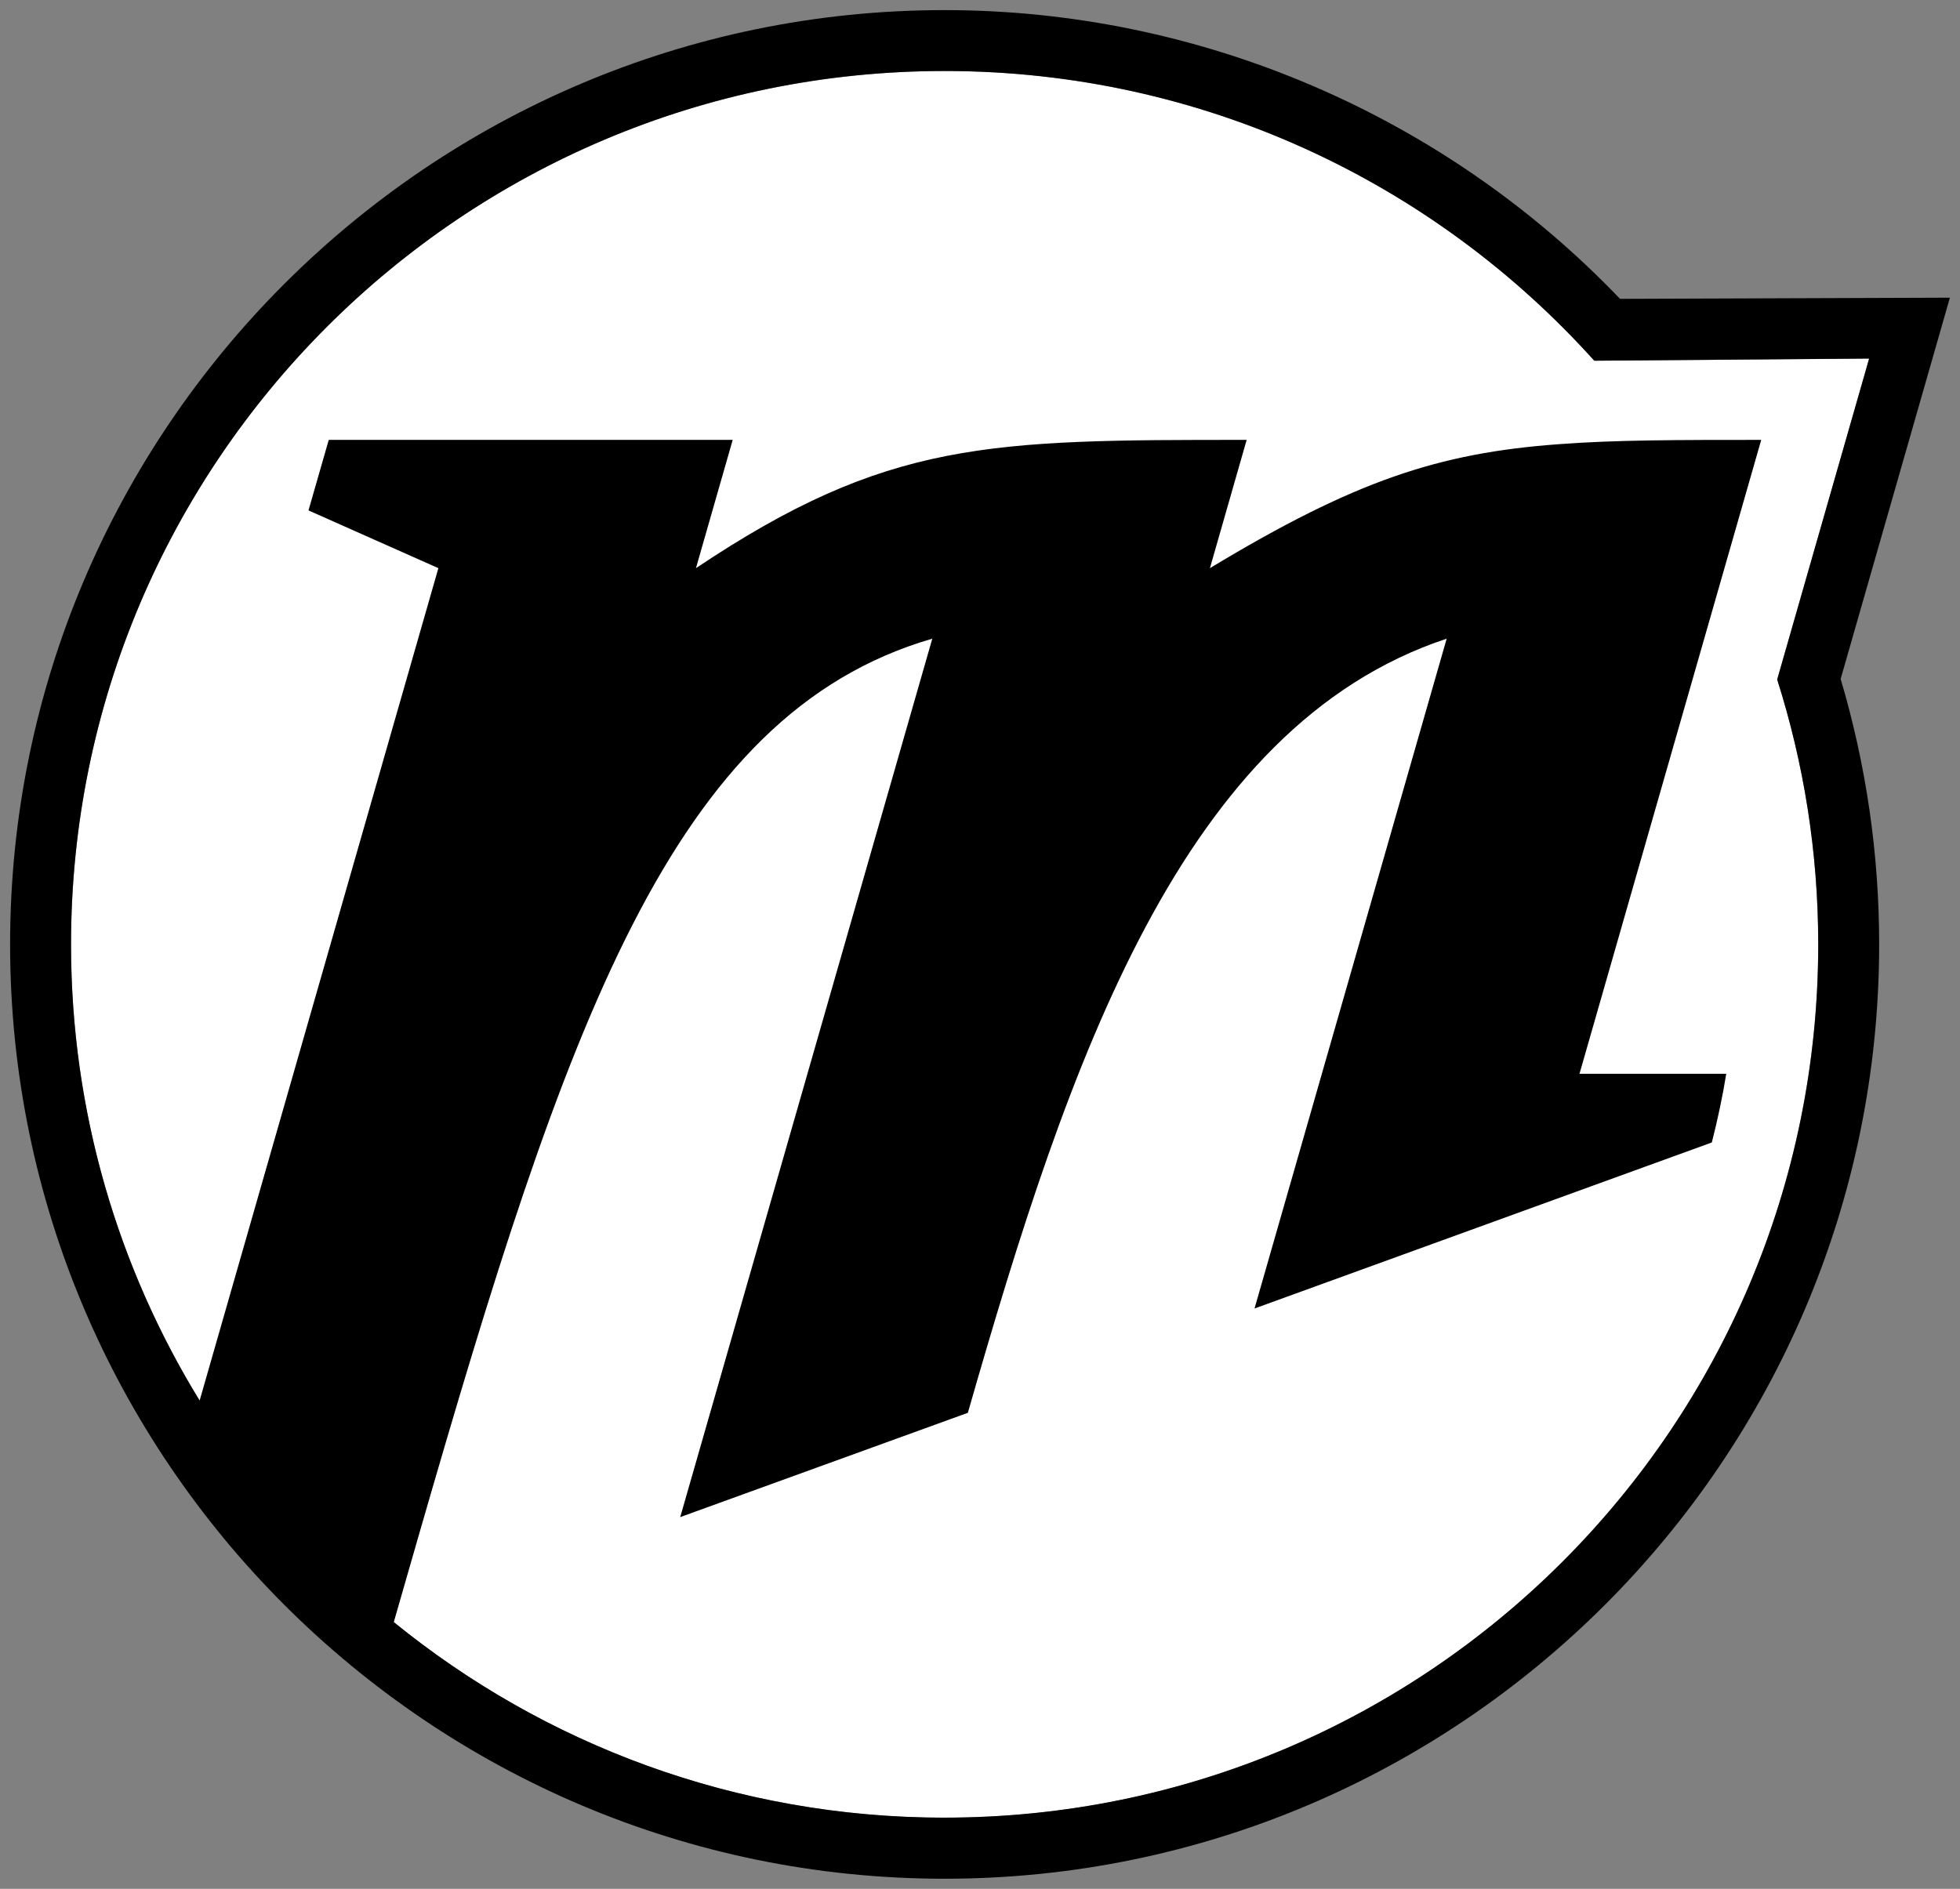 <?xml version="1.0" encoding="UTF-8"?>
<svg id="Layer_1" data-name="Layer 1" xmlns="http://www.w3.org/2000/svg" viewBox="0 0 1940 1870">
  <rect x="0" y="0" width="1940" height="1870" fill="#808080" stroke="none"/>
  <defs>
    <style>
      .cls-1 {
        fill: #fff;
      }
    </style>
  </defs>
  <path class="cls-1" d="M1850.01,355.02l-271.96,2.1c-158.28-176.03-387.71-286.8-643.07-286.8-477.52,0-864.63,387.11-864.63,864.63s387.11,864.63,864.63,864.63,864.63-387.11,864.63-864.63c0-91.43-14.3-179.5-40.6-262.23l91.01-317.7Z"/>
  <path d="M1930,294.71l-326.52,1.16C1429.43,113.85,1187.32,10.01,934.9,10.01,425,10.01,10,425,10,934.91s415,925.09,924.9,925.09,925.09-415,925.09-925.09c0-89.26-12.84-177.55-38.12-262.73l108.13-377.46ZM934.9,1799.52c-206.67,0-396.36-72.61-545.12-193.62,8.35-28.93,16.49-57.29,24.46-85.06,145.66-504.84,249.9-813.47,508.54-888.53l-249.51,869.67,284.71-103.26c99.96-348.88,211.78-679.48,473.93-766.41l-190.19,663.14,452.52-164.33c0-.19.2-.39.2-.39,5.64-22.17,10.5-44.72,14.2-67.68h-145.27l179.88-627.55c-81.28,0-145.07,0-200.69,4.28-118.82,8.75-201.67,36.17-344.99,122.71l36.37-126.99c-254.75,0-355.3,0-545.09,126.99l36.37-126.99h-399.83l-20.04,69.82,128.55,57.17-236.3,824.08c-80.7-131.45-127.31-286.09-127.31-451.68,0-477.42,387.19-864.61,864.62-864.61,255.53,0,484.81,110.84,643.11,286.84l272.07-2.15-91.02,317.77c26.26,82.65,40.64,170.74,40.64,262.14,0,477.62-387.18,864.61-864.8,864.61Z"/>
</svg>